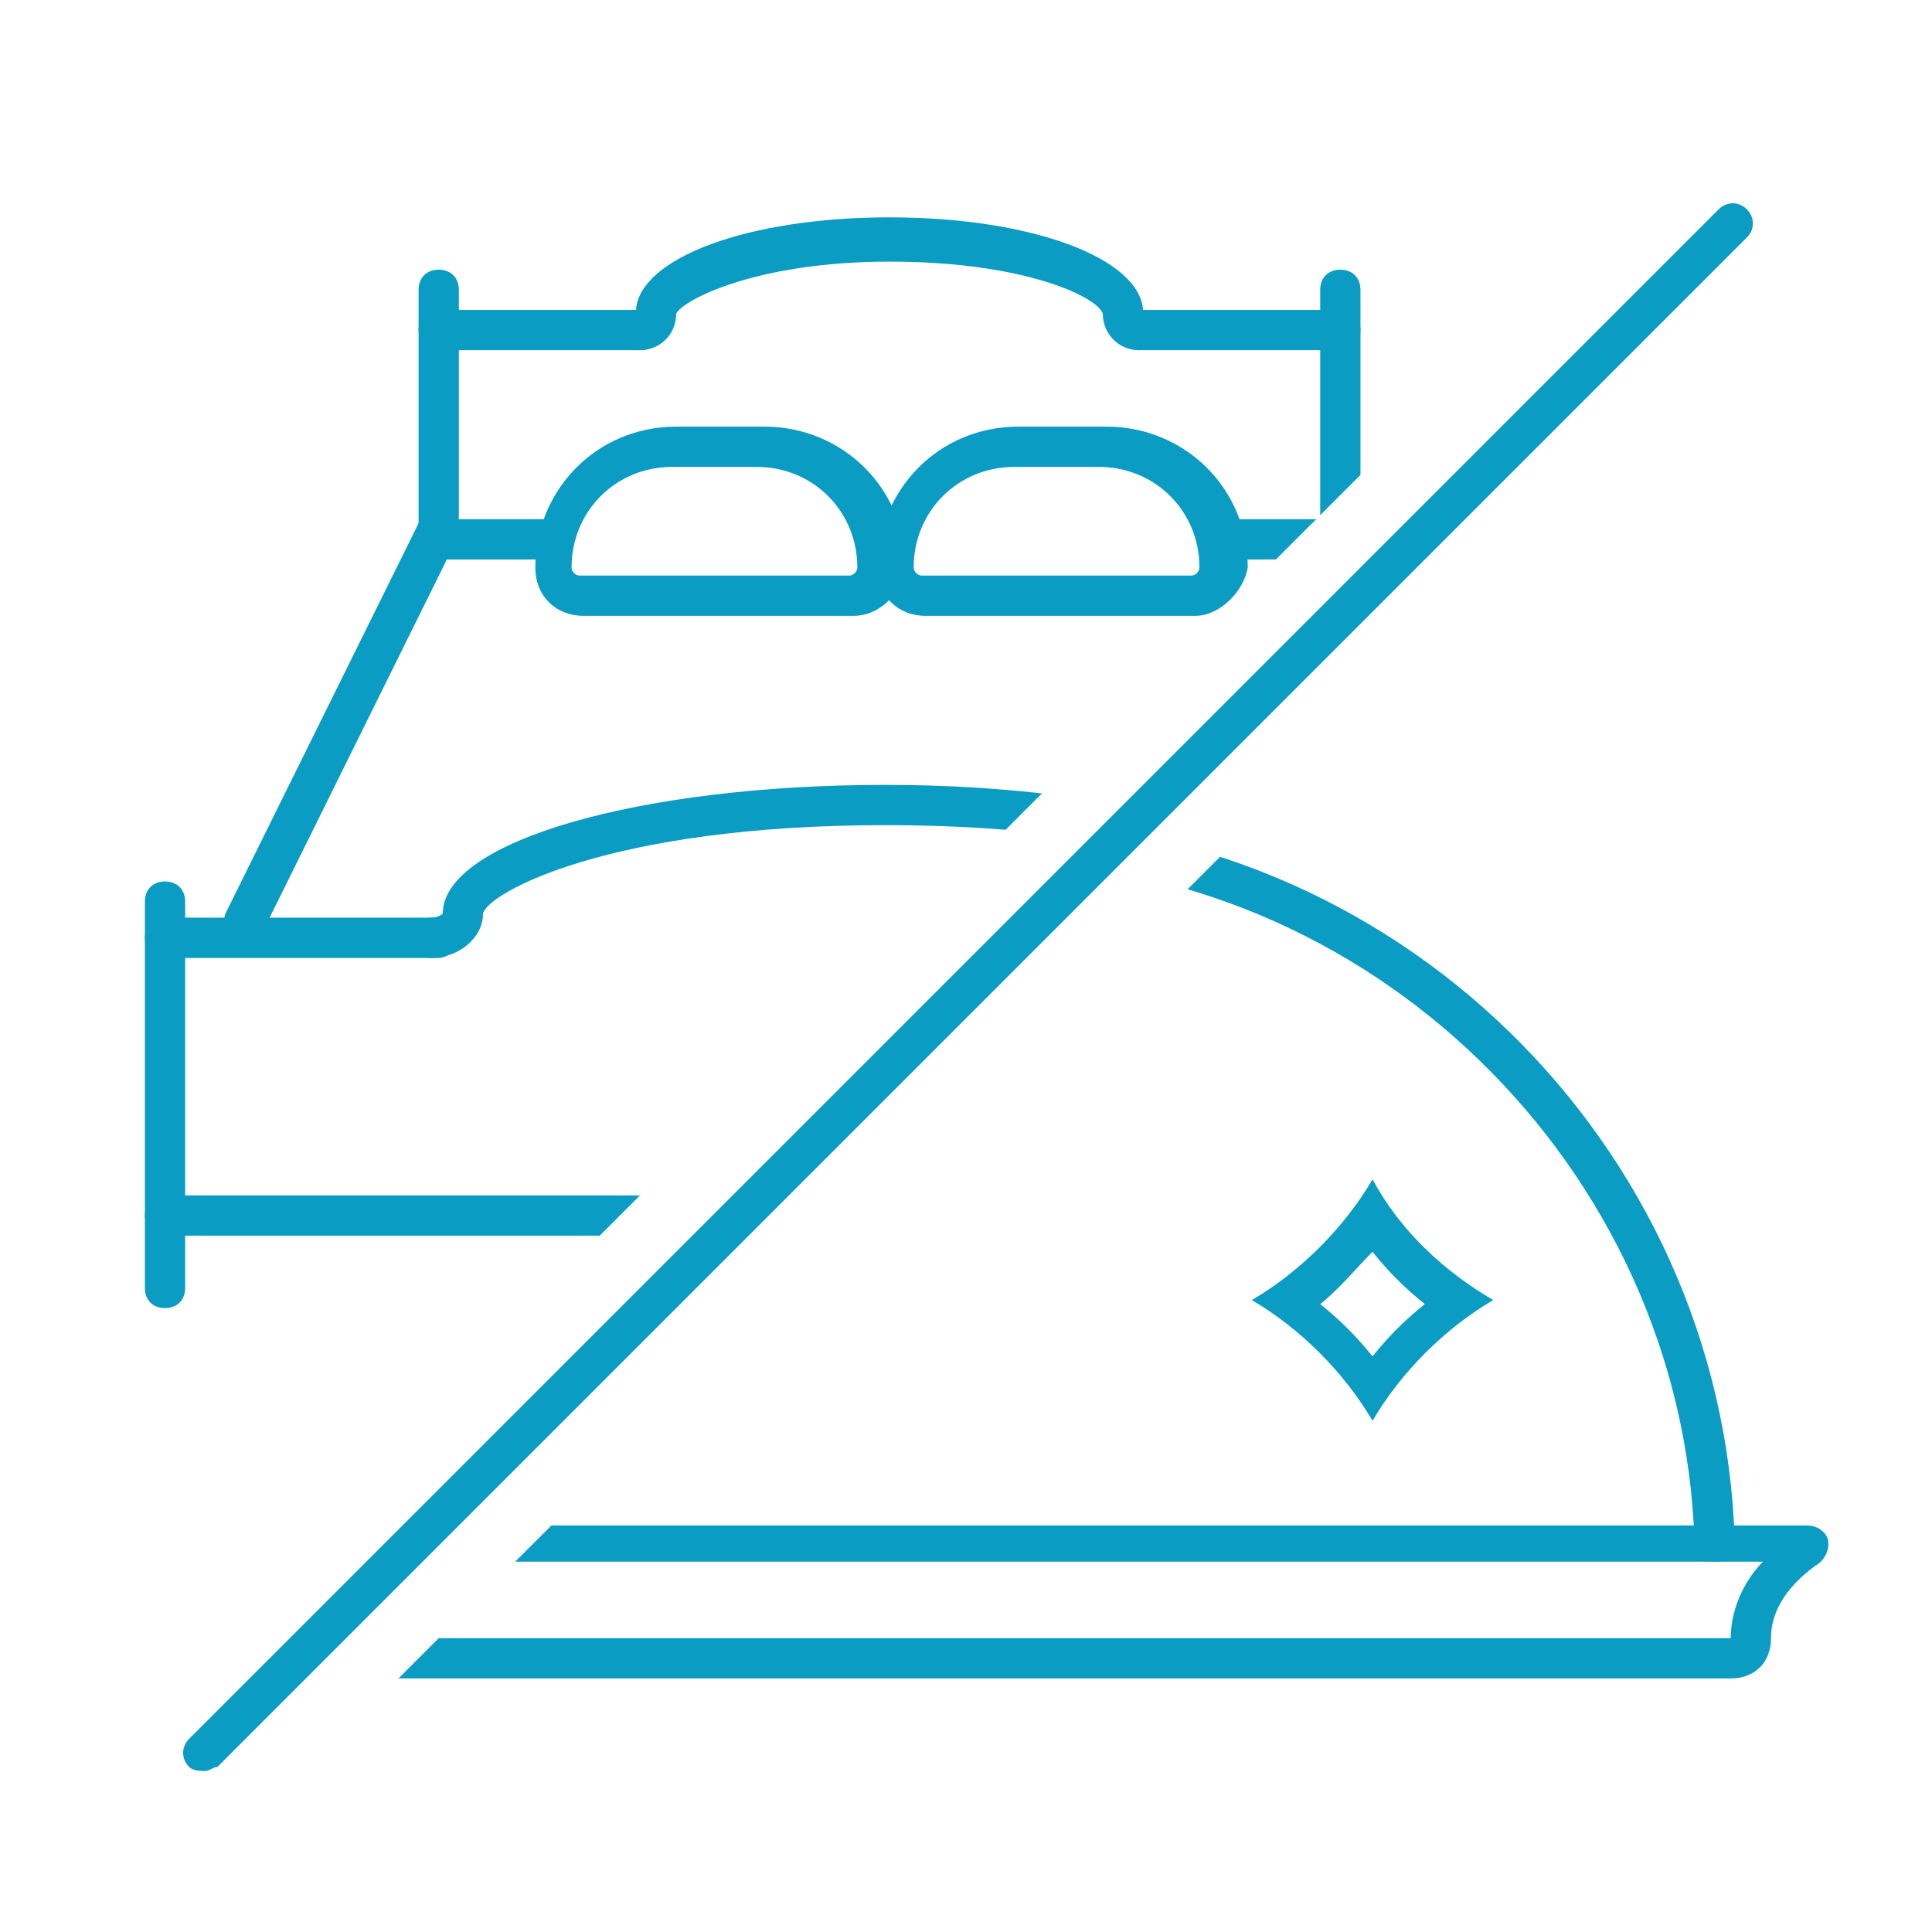 <?xml version="1.0" encoding="utf-8"?>
<!-- Generator: Adobe Illustrator 26.0.1, SVG Export Plug-In . SVG Version: 6.00 Build 0)  -->
<svg version="1.1" id="Layer_1" xmlns="http://www.w3.org/2000/svg" xmlns:xlink="http://www.w3.org/1999/xlink" x="0px" y="0px"
	 viewBox="0 0 48 48" style="enable-background:new 0 0 48 48;" xml:space="preserve">
<style type="text/css">
	.st0{clip-path:url(#SVGID_00000085931709645927650230000004995615987664143015_);}
	.st1{fill:#0A9CC2;}
	.st2{clip-path:url(#SVGID_00000067927419563196508150000009555771642190042551_);}
</style>
<g>
	<defs>
		<polygon id="SVGID_1_" points="3.1,48.5 48.1,3.5 48.1,48.5 		"/>
	</defs>
	<clipPath id="SVGID_00000054964773834375853710000012473053633104590488_">
		<use xlink:href="#SVGID_1_"  style="overflow:visible;"/>
	</clipPath>
	<g style="clip-path:url(#SVGID_00000054964773834375853710000012473053633104590488_);">
		<path class="st1" d="M43,41.7H6.9c-0.6,0-1-0.4-1-1c0-0.9-0.7-1.5-1.1-1.8c-0.2-0.2-0.5-0.4-0.3-0.7c0.1-0.2,0.3-0.3,0.5-0.3h39.9
			c0.2,0,0.4,0.1,0.5,0.3c0.1,0.3-0.1,0.6-0.3,0.7c-0.4,0.3-1.1,0.9-1.1,1.8C44,41.3,43.6,41.7,43,41.7z M6.1,38.8
			c0.4,0.5,0.8,1.1,0.8,1.9l36.1,0l0,0c0-0.8,0.4-1.5,0.8-1.9H6.1z"/>
		<path class="st1" d="M6.8,38.8C6.8,38.8,6.8,38.8,6.8,38.8c-0.3,0-0.5-0.2-0.5-0.5c0.3-9.9,8.5-17.9,18.4-17.9s18.1,8,18.4,17.9
			c0,0.3-0.2,0.5-0.5,0.5c-0.3,0-0.5-0.2-0.5-0.5C41.8,29,34,21.4,24.7,21.4c-9.3,0-17.1,7.6-17.4,16.9C7.3,38.6,7.1,38.8,6.8,38.8z
			"/>
		<path class="st1" d="M24.7,21c-0.3,0-0.5-0.2-0.5-0.5v-1.8c0-0.3,0.2-0.5,0.5-0.5s0.5,0.2,0.5,0.5v1.8C25.2,20.8,25,21,24.7,21z"
			/>
		<path class="st1" d="M34.1,31.1c0.4,0.5,0.8,0.9,1.3,1.3c-0.5,0.4-0.9,0.8-1.3,1.3c-0.4-0.5-0.8-0.9-1.3-1.3
			C33.3,32,33.7,31.5,34.1,31.1 M34.1,29.3c-0.7,1.2-1.8,2.3-3,3c1.2,0.7,2.3,1.8,3,3c0.7-1.2,1.8-2.3,3-3
			C35.9,31.6,34.8,30.6,34.1,29.3L34.1,29.3z"/>
	</g>
</g>
<g>
	<defs>
		<polygon id="SVGID_00000174596884708195724660000010124574412038787202_" points="0.1,45.5 0.1,0.5 45.1,0.5 		"/>
	</defs>
	<clipPath id="SVGID_00000175280642140814738450000016106893750555374268_">
		<use xlink:href="#SVGID_00000174596884708195724660000010124574412038787202_"  style="overflow:visible;"/>
	</clipPath>
	<g style="clip-path:url(#SVGID_00000175280642140814738450000016106893750555374268_);">
		<path class="st1" d="M10.9,13.9c-0.3,0-0.5-0.2-0.5-0.5V7.2c0-0.3,0.2-0.5,0.5-0.5s0.5,0.2,0.5,0.5v6.2
			C11.4,13.6,11.1,13.9,10.9,13.9z"/>
		<path class="st1" d="M4.1,32.5c-0.3,0-0.5-0.2-0.5-0.5v-9.6c0-0.3,0.2-0.5,0.5-0.5s0.5,0.2,0.5,0.5V32C4.6,32.3,4.4,32.5,4.1,32.5
			z"/>
		<path class="st1" d="M40.1,32.5c-0.3,0-0.5-0.2-0.5-0.5v-9.6c0-0.3,0.2-0.5,0.5-0.5s0.5,0.2,0.5,0.5V32
			C40.6,32.3,40.4,32.5,40.1,32.5z"/>
		<path class="st1" d="M13.5,13.9h-2.7c-0.3,0-0.5-0.2-0.5-0.5s0.2-0.5,0.5-0.5h2.7c0.3,0,0.5,0.2,0.5,0.5S13.8,13.9,13.5,13.9z"/>
		<path class="st1" d="M33.3,13.9h-2.7c-0.3,0-0.5-0.2-0.5-0.5s0.2-0.5,0.5-0.5h2.7c0.3,0,0.5,0.2,0.5,0.5S33.6,13.9,33.3,13.9z"/>
		<path class="st1" d="M40.1,30.7h-36c-0.3,0-0.5-0.2-0.5-0.5s0.2-0.5,0.5-0.5h36c0.3,0,0.5,0.2,0.5,0.5S40.4,30.7,40.1,30.7z"/>
		<path class="st1" d="M15.9,8.7h-5c-0.3,0-0.5-0.2-0.5-0.5s0.2-0.5,0.5-0.5h5c0.3,0,0.5,0.2,0.5,0.5S16.2,8.7,15.9,8.7z"/>
		<path class="st1" d="M33.3,13.9c-0.3,0-0.5-0.2-0.5-0.5V7.2c0-0.3,0.2-0.5,0.5-0.5s0.5,0.2,0.5,0.5v6.2
			C33.8,13.6,33.6,13.9,33.3,13.9z"/>
		<path class="st1" d="M33.3,8.7h-5c-0.3,0-0.5-0.2-0.5-0.5s0.2-0.5,0.5-0.5h5c0.3,0,0.5,0.2,0.5,0.5S33.6,8.7,33.3,8.7z"/>
		<path class="st1" d="M6,23.5c-0.1,0-0.2,0-0.2-0.1c-0.2-0.1-0.3-0.4-0.2-0.7l4.8-9.7c0.1-0.2,0.4-0.3,0.7-0.2
			c0.2,0.1,0.3,0.4,0.2,0.7l-4.8,9.7C6.4,23.4,6.2,23.5,6,23.5z"/>
		<path class="st1" d="M38.1,23.5c-0.2,0-0.4-0.1-0.4-0.3l-4.8-9.7c-0.1-0.2,0-0.5,0.2-0.7c0.2-0.1,0.5,0,0.7,0.2l4.8,9.7
			c0.1,0.2,0,0.5-0.2,0.7C38.2,23.5,38.2,23.5,38.1,23.5z"/>
		<path class="st1" d="M21.2,15.3h-6.7c-0.7,0-1.2-0.5-1.2-1.2c0-1.9,1.5-3.5,3.5-3.5H19c1.9,0,3.5,1.5,3.5,3.5
			C22.4,14.7,21.9,15.3,21.2,15.3z M16.7,11.6c-1.4,0-2.5,1.1-2.5,2.5c0,0.1,0.1,0.2,0.2,0.2h6.7c0.1,0,0.2-0.1,0.2-0.2
			c0-1.4-1.1-2.5-2.5-2.5H16.7z"/>
		<path class="st1" d="M29.7,15.3h-6.7c-0.7,0-1.2-0.5-1.2-1.2c0-1.9,1.5-3.5,3.5-3.5h2.2c1.9,0,3.5,1.5,3.5,3.5
			C30.9,14.7,30.3,15.3,29.7,15.3z M25.2,11.6c-1.4,0-2.5,1.1-2.5,2.5c0,0.1,0.1,0.2,0.2,0.2h6.7c0.1,0,0.2-0.1,0.2-0.2
			c0-1.4-1.1-2.5-2.5-2.5H25.2z"/>
		<path class="st1" d="M28.3,8.7c-0.5,0-0.9-0.4-0.9-0.9c-0.1-0.4-1.9-1.3-5.3-1.3s-5.2,1-5.3,1.3c0,0.5-0.4,0.9-0.9,0.9
			c-0.3,0-0.5-0.2-0.5-0.5c0-0.3,0.2-0.5,0.4-0.5c0.1-1.3,2.8-2.3,6.3-2.3s6.2,1,6.3,2.3c0.2,0,0.4,0.2,0.4,0.5
			C28.8,8.5,28.5,8.7,28.3,8.7z"/>
		<path class="st1" d="M10.9,23.8H4.1c-0.3,0-0.5-0.2-0.5-0.5s0.2-0.5,0.5-0.5h6.8c0.3,0,0.5,0.2,0.5,0.5S11.1,23.8,10.9,23.8z"/>
		<path class="st1" d="M40.1,23.8h-6.8c-0.3,0-0.5-0.2-0.5-0.5s0.2-0.5,0.5-0.5h6.8c0.3,0,0.5,0.2,0.5,0.5S40.4,23.8,40.1,23.8z"/>
		<path class="st1" d="M33.3,23.8c-0.7,0-1.3-0.5-1.3-1.1c0-0.5-3.1-2.2-10-2.2s-9.9,1.7-10,2.2c0,0.6-0.6,1.1-1.3,1.1
			c-0.3,0-0.5-0.2-0.5-0.5s0.2-0.5,0.5-0.5c0.2,0,0.3-0.1,0.3-0.1c0-1.8,4.9-3.2,11-3.2s11,1.5,11,3.2c0,0,0.1,0.1,0.3,0.1
			c0.3,0,0.5,0.2,0.5,0.5S33.6,23.8,33.3,23.8z"/>
	</g>
</g>
<path class="st1" d="M5.1,44c-0.1,0-0.3,0-0.4-0.1c-0.2-0.2-0.2-0.5,0-0.7l38-38c0.2-0.2,0.5-0.2,0.7,0s0.2,0.5,0,0.7l-38,38
	C5.3,43.9,5.2,44,5.1,44z"/>
</svg>
